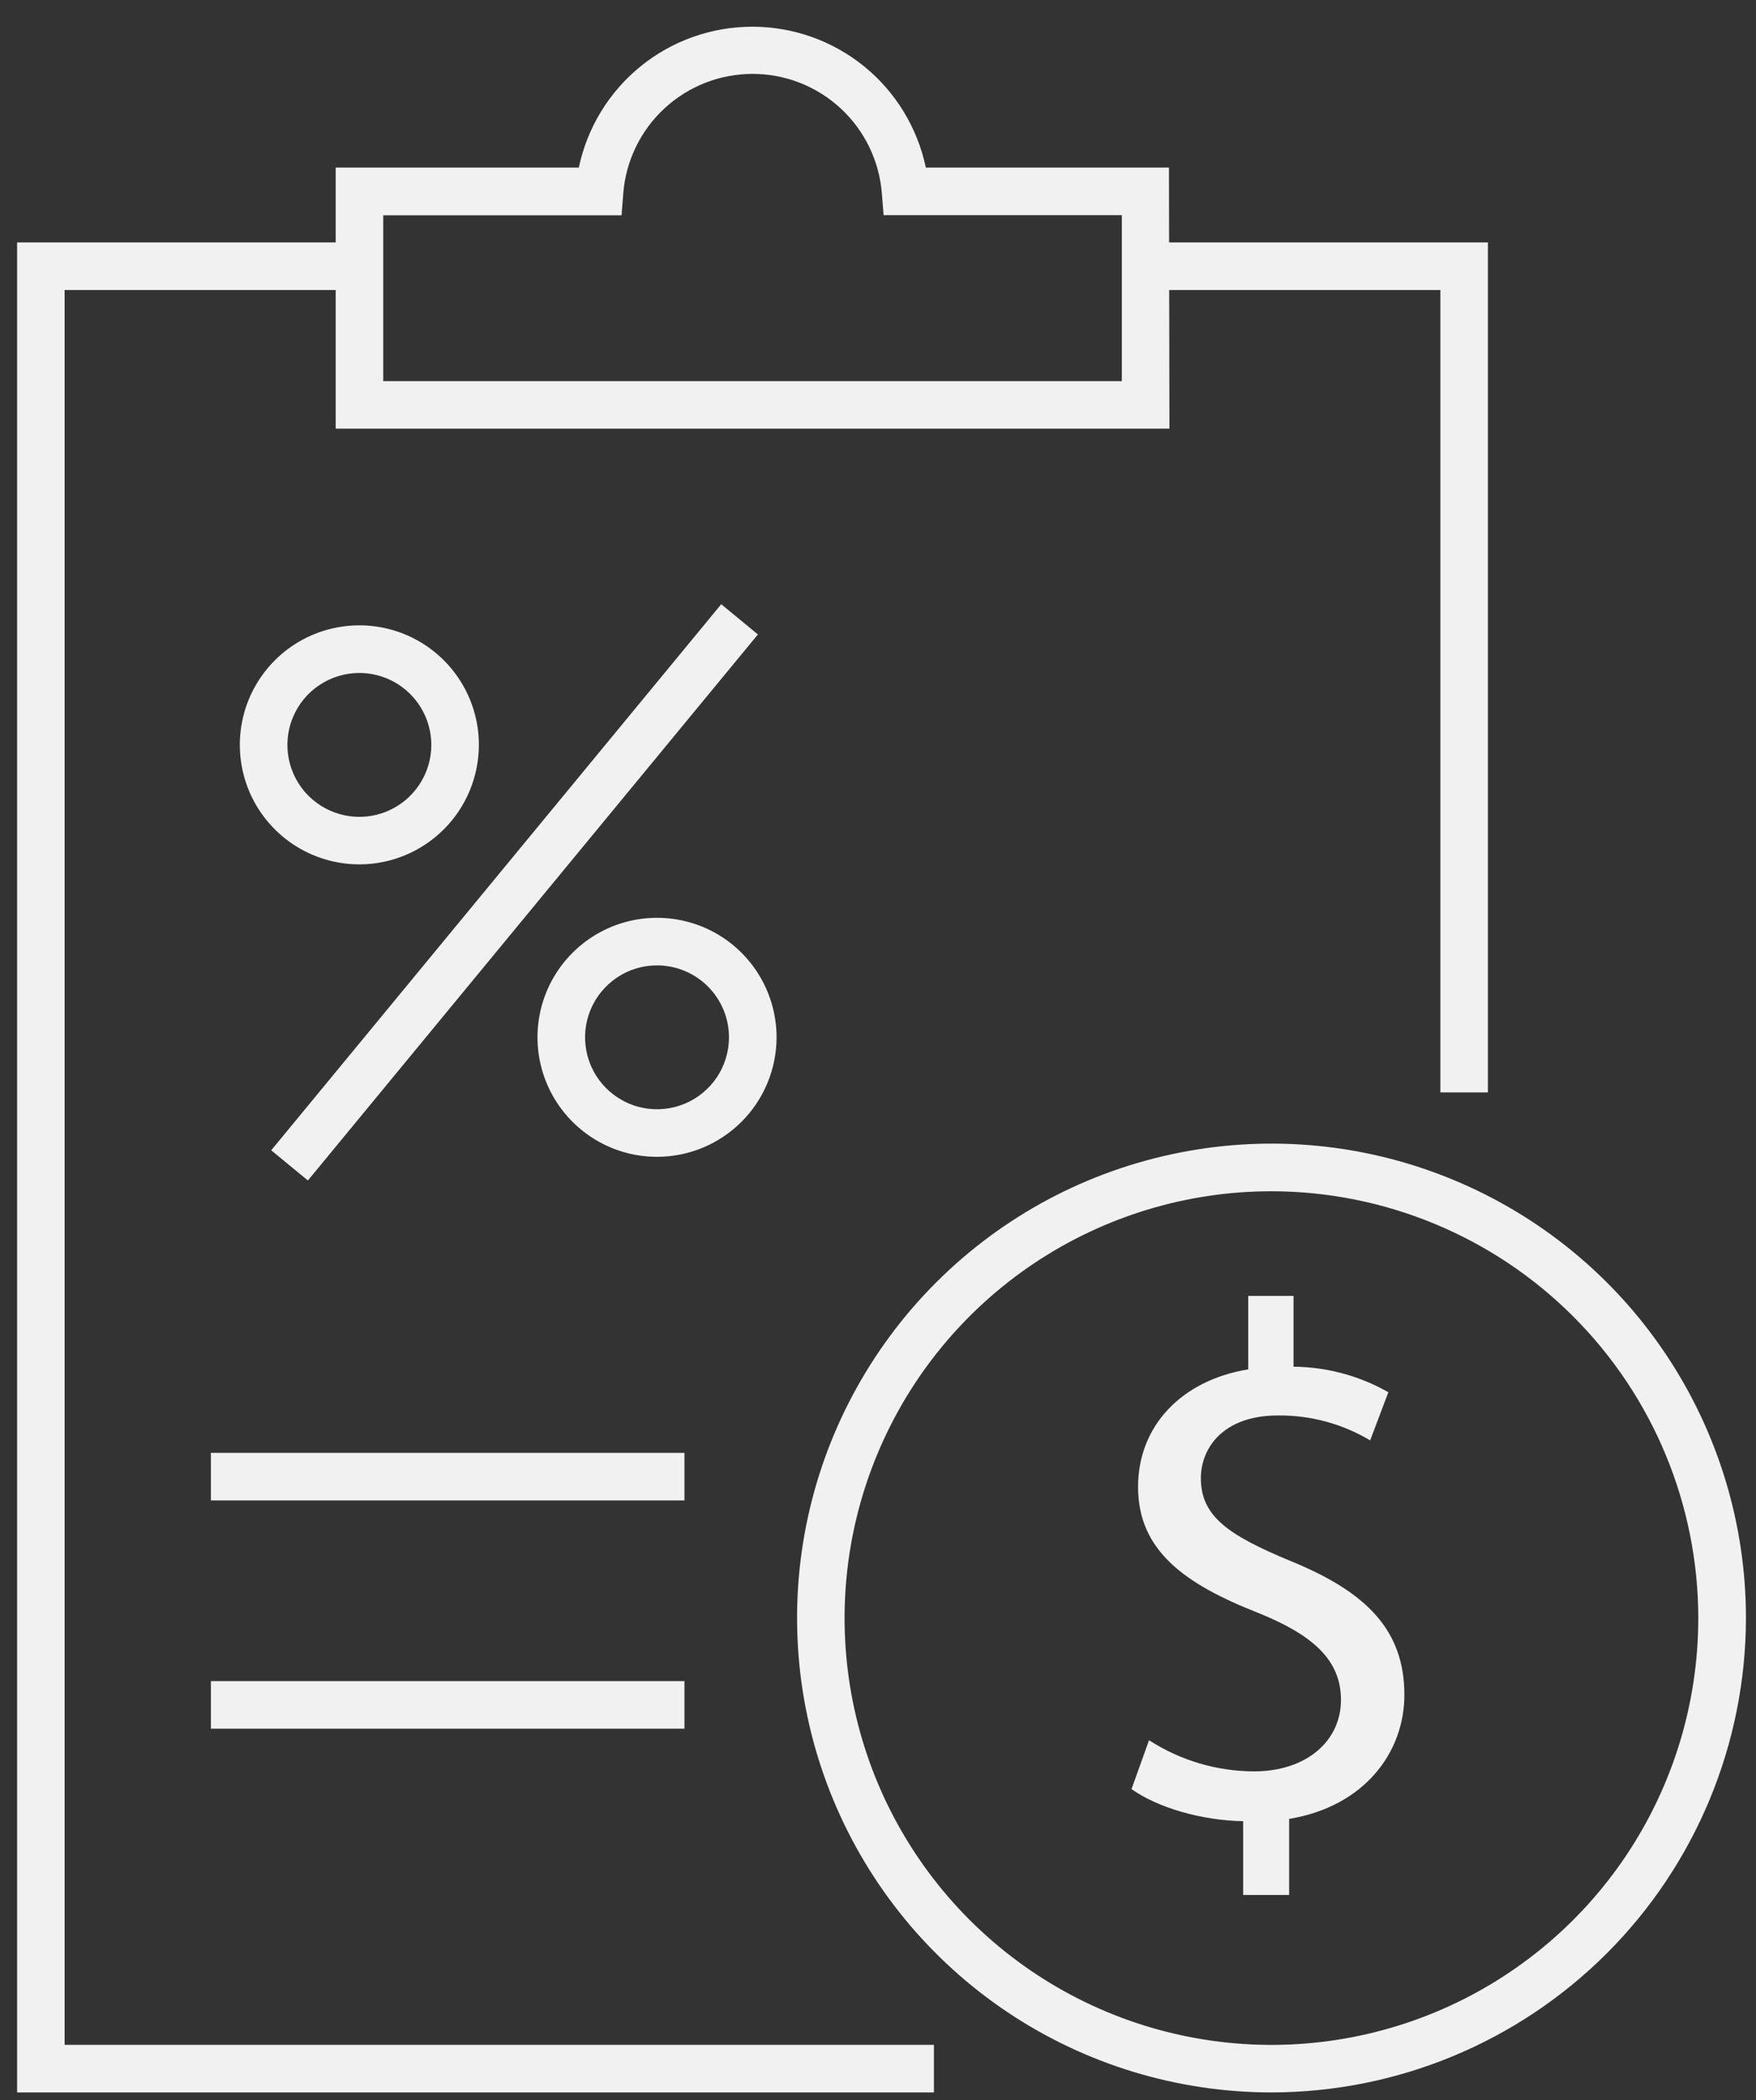 <svg width="51" height="61" viewBox="0 0 51 61" fill="none" xmlns="http://www.w3.org/2000/svg">
<rect x="0" y="0" width="51" height="61" fill="#333333" stroke="none"/>
<path d="M43.214 7.042V31.73H41.833V8.424H33.271V7.042H43.214Z" fill="#F1F1F1"/>
<path d="M27.124 59.394V60.776H0.497V7.042H10.441V8.424H1.877V59.394H27.124Z" fill="#F1F1F1"/>
<path d="M20.947 17.55L7.877 33.411L8.942 34.288L22.012 18.428L20.947 17.55Z" fill="#F1F1F1"/>
<path d="M19.082 33.601C18.396 33.601 17.724 33.398 17.154 33.016C16.583 32.635 16.138 32.092 15.875 31.458C15.612 30.824 15.543 30.126 15.677 29.452C15.811 28.779 16.142 28.16 16.628 27.675C17.113 27.189 17.732 26.859 18.405 26.725C19.078 26.591 19.776 26.66 20.411 26.922C21.045 27.185 21.587 27.63 21.969 28.201C22.35 28.772 22.554 29.443 22.554 30.13C22.553 31.05 22.187 31.932 21.536 32.583C20.885 33.234 20.003 33.6 19.082 33.601ZM19.082 28.04C18.669 28.04 18.265 28.162 17.921 28.392C17.578 28.622 17.31 28.948 17.151 29.33C16.993 29.712 16.952 30.132 17.033 30.537C17.113 30.943 17.312 31.315 17.605 31.607C17.897 31.899 18.269 32.099 18.674 32.179C19.08 32.26 19.5 32.218 19.882 32.06C20.264 31.902 20.59 31.634 20.82 31.291C21.049 30.947 21.172 30.543 21.172 30.13C21.172 29.576 20.951 29.044 20.559 28.652C20.168 28.261 19.636 28.04 19.082 28.04Z" fill="#F1F1F1"/>
<path d="M10.437 25.106C9.75 25.106 9.079 24.902 8.508 24.521C7.937 24.139 7.492 23.597 7.229 22.963C6.967 22.328 6.898 21.63 7.032 20.957C7.166 20.283 7.497 19.665 7.983 19.179C8.468 18.694 9.087 18.363 9.761 18.23C10.434 18.096 11.132 18.165 11.767 18.428C12.401 18.691 12.943 19.136 13.324 19.707C13.705 20.278 13.909 20.95 13.908 21.636C13.907 22.557 13.541 23.439 12.89 24.089C12.239 24.74 11.357 25.106 10.437 25.106ZM10.437 19.547C10.024 19.547 9.619 19.669 9.276 19.899C8.932 20.128 8.664 20.455 8.506 20.837C8.348 21.218 8.307 21.639 8.387 22.044C8.468 22.45 8.667 22.822 8.959 23.114C9.251 23.406 9.624 23.605 10.029 23.686C10.434 23.767 10.855 23.725 11.237 23.567C11.618 23.409 11.945 23.141 12.174 22.797C12.404 22.454 12.527 22.05 12.527 21.636C12.526 21.082 12.306 20.551 11.914 20.159C11.522 19.767 10.991 19.547 10.437 19.547Z" fill="#F1F1F1"/>
<path d="M19.879 42.199H6.125V43.581H19.879V42.199Z" fill="#F1F1F1"/>
<path d="M19.879 48.829H6.125V50.211H19.879V48.829Z" fill="#F1F1F1"/>
<path d="M36.929 60.776C34.203 60.776 31.539 59.967 29.273 58.453C27.007 56.939 25.241 54.787 24.198 52.269C23.155 49.751 22.883 46.98 23.414 44.307C23.946 41.635 25.259 39.179 27.186 37.252C29.113 35.325 31.569 34.013 34.242 33.482C36.914 32.95 39.685 33.223 42.203 34.267C44.721 35.31 46.873 37.076 48.386 39.342C49.9 41.609 50.708 44.273 50.708 46.998C50.703 50.651 49.25 54.153 46.667 56.736C44.084 59.319 40.582 60.772 36.929 60.776ZM36.929 34.601C34.477 34.6 32.079 35.327 30.04 36.689C28.002 38.051 26.412 39.987 25.474 42.253C24.535 44.518 24.289 47.011 24.767 49.416C25.245 51.821 26.426 54.03 28.16 55.764C29.894 57.498 32.103 58.679 34.508 59.157C36.912 59.636 39.405 59.39 41.671 58.452C43.936 57.514 45.872 55.925 47.235 53.886C48.597 51.847 49.324 49.45 49.324 46.998C49.321 43.712 48.014 40.56 45.69 38.236C43.366 35.912 40.215 34.605 36.929 34.601Z" fill="#F1F1F1"/>
<path d="M36.105 55.04V52.898C34.877 52.876 33.606 52.496 32.863 51.965L33.372 50.546C34.281 51.134 35.34 51.448 36.423 51.451C37.928 51.451 38.946 50.582 38.946 49.374C38.946 48.208 38.118 47.487 36.55 46.851C34.39 46.004 33.053 45.03 33.053 43.186C33.053 41.428 34.305 40.093 36.253 39.774V37.641H37.568V39.697C38.534 39.705 39.483 39.96 40.322 40.439L39.794 41.837C38.987 41.355 38.062 41.104 37.122 41.113C35.493 41.113 34.877 42.089 34.877 42.934C34.877 44.037 35.661 44.588 37.505 45.35C39.678 46.241 40.788 47.342 40.788 49.229C40.788 50.902 39.623 52.471 37.441 52.831V55.04H36.105Z" fill="#F1F1F1"/>
<path d="M33.964 12.451H9.749V4.867H16.811C17.054 3.711 17.687 2.672 18.605 1.927C19.522 1.182 20.668 0.776 21.85 0.776C23.032 0.776 24.178 1.182 25.096 1.927C26.013 2.672 26.646 3.711 26.889 4.867H33.951L33.964 12.451ZM11.13 11.07H32.582V6.249H25.663L25.612 5.615C25.537 4.671 25.109 3.789 24.413 3.146C23.717 2.503 22.805 2.146 21.857 2.146C20.91 2.146 19.997 2.503 19.301 3.146C18.605 3.789 18.177 4.671 18.102 5.615L18.052 6.253H11.13V11.07Z" fill="#F1F1F1"/>
</svg>
